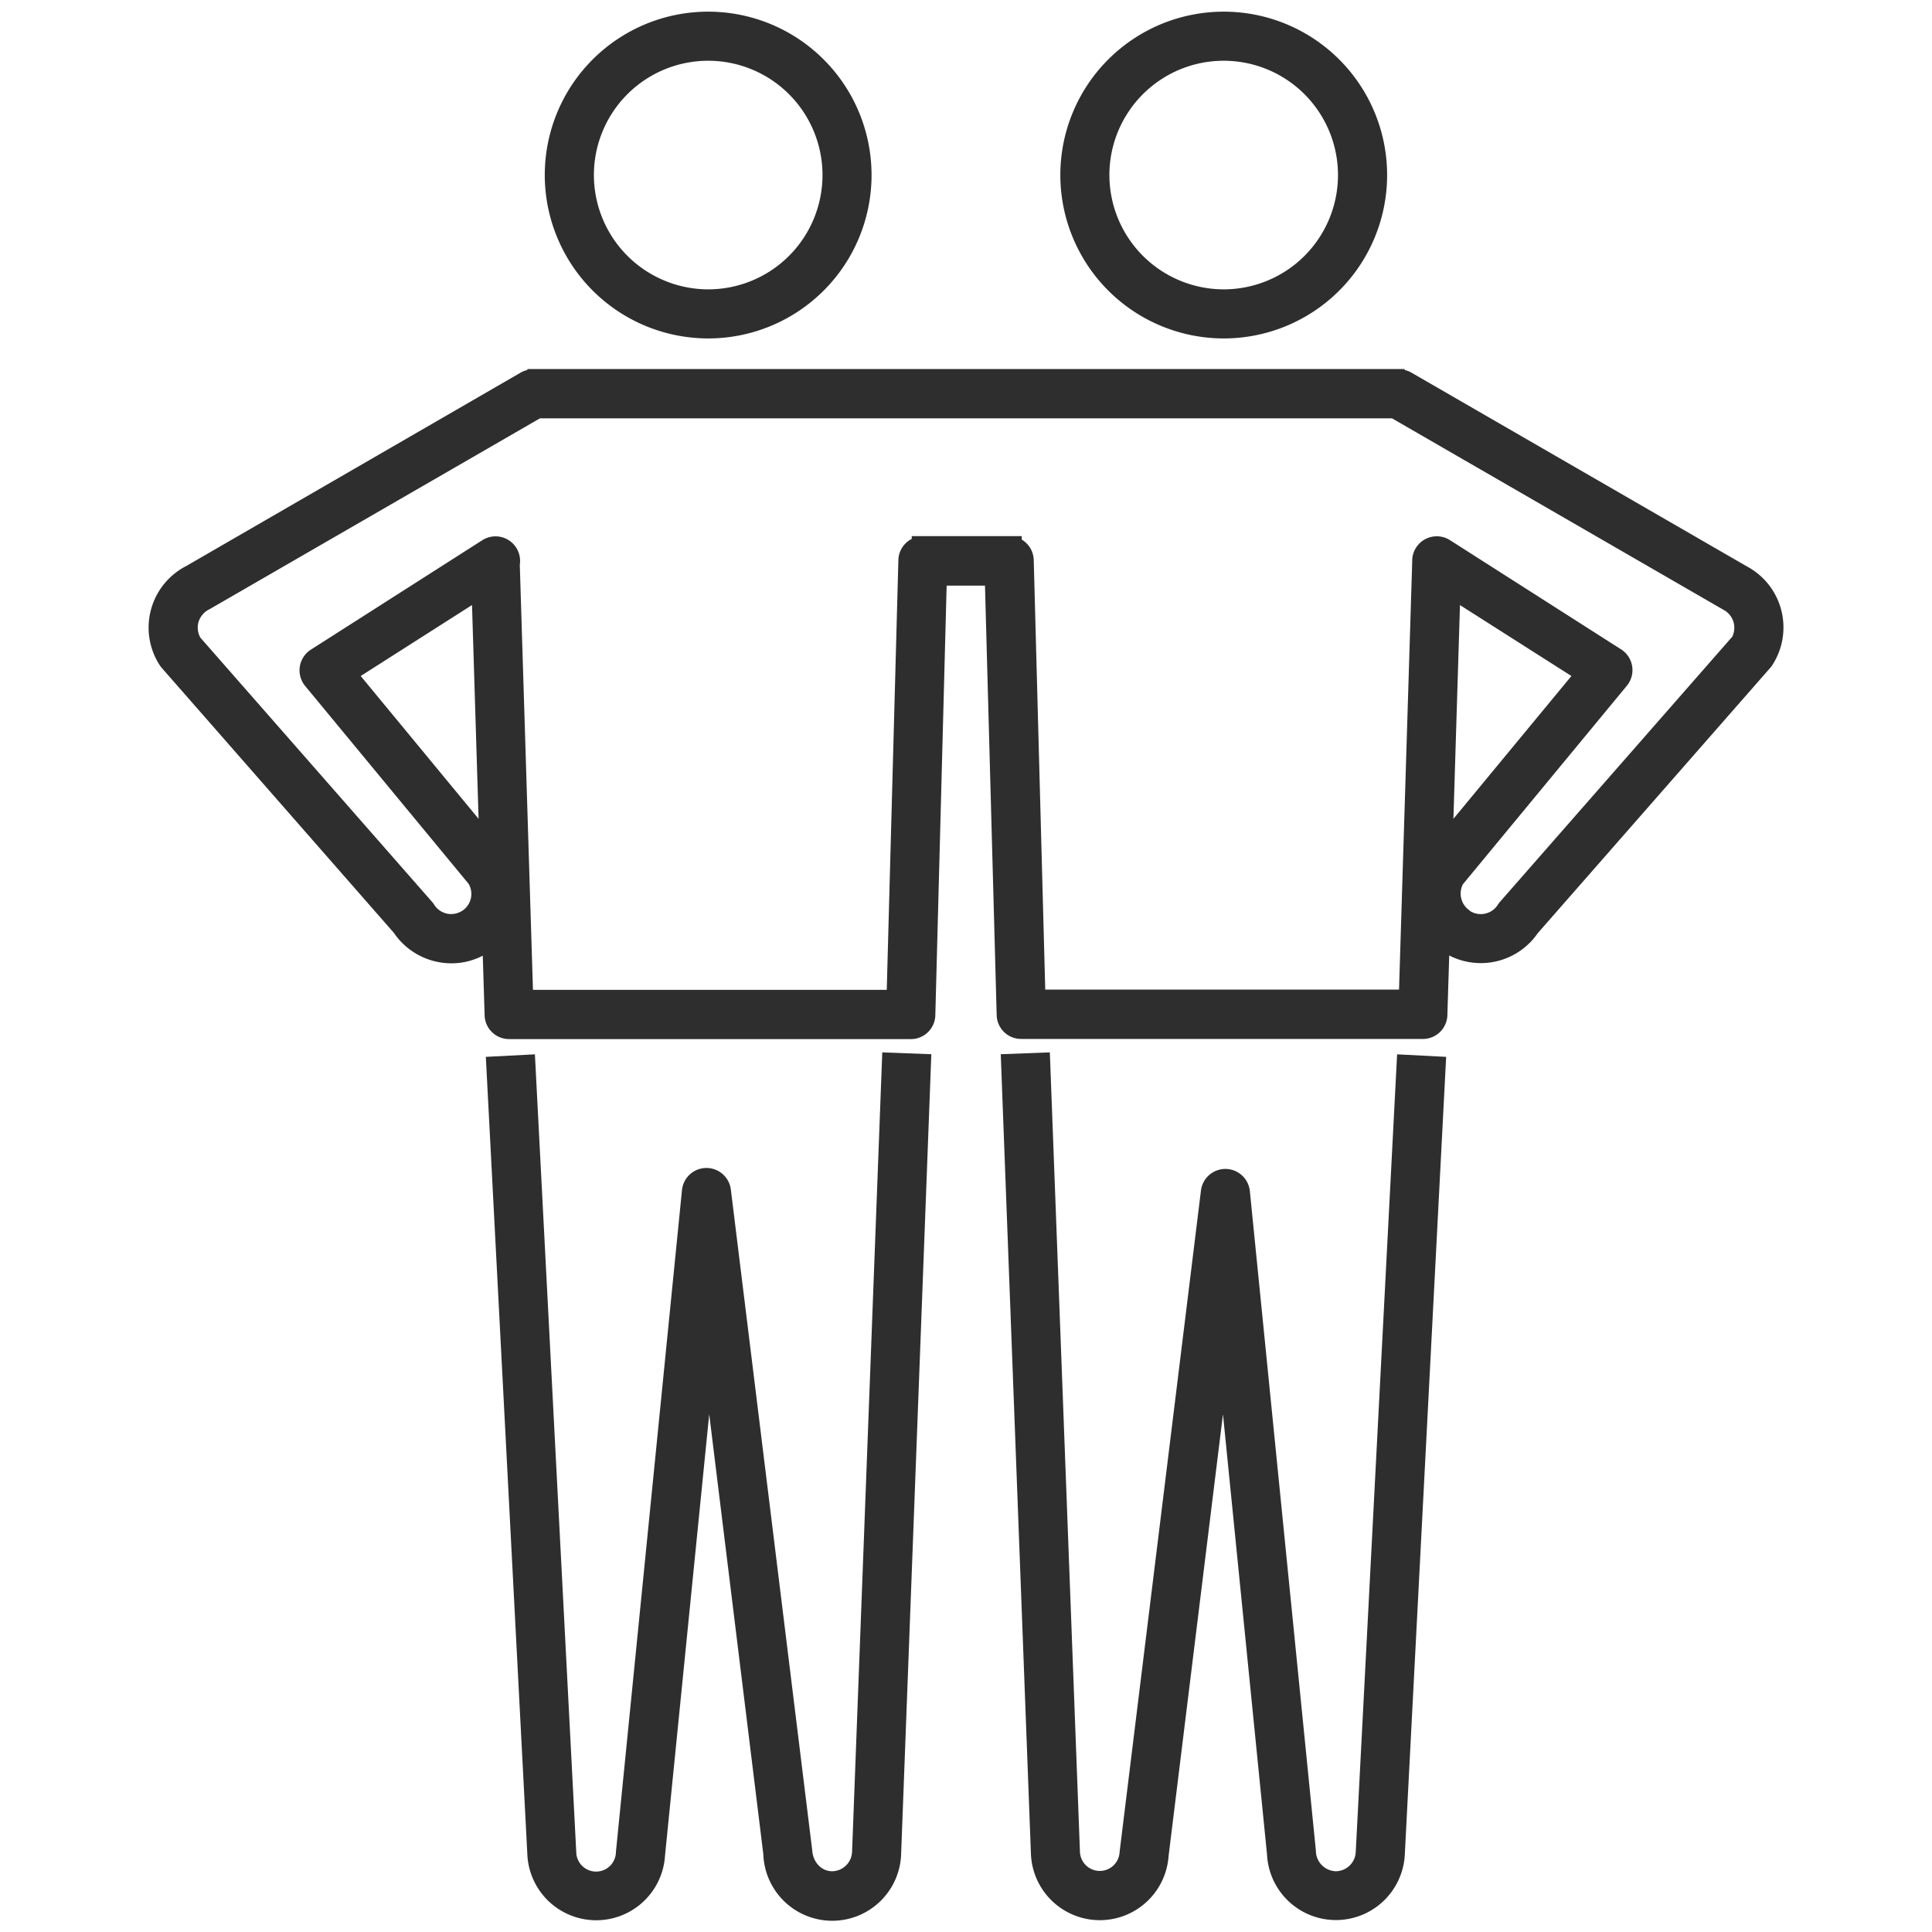 <svg xmlns="http://www.w3.org/2000/svg" id="Camada_1" data-name="Camada 1" viewBox="0 0 512 512"><defs><style>.cls-1{fill:#2e2e2e;}</style></defs><path class="cls-1" d="M187.68,89.69a43.3,43.3,0,1,0-43.31-43.3A43.34,43.34,0,0,0,187.68,89.69Zm-30.29-43.3a30.29,30.29,0,1,1,30.29,30.29A30.33,30.33,0,0,1,157.39,46.39Z"></path><path class="cls-1" d="M225.81,490.73a5.36,5.36,0,0,1-5.27,5.17c-2.84,0-5.11-2.37-5.3-5.63l-21.53-174.8a6.52,6.52,0,0,0-13,.14L163.23,490.73a5.26,5.26,0,0,1-10.52,0L141.84,281.05l-.09-1.64-13,.67,11,211.32a18.27,18.27,0,0,0,36.49.32l11.71-116.94L202.29,491.4a18.27,18.27,0,0,0,36.52-.09l8-211.93-13-.49Z"></path><path class="cls-1" d="M324.32,89.69A43.3,43.3,0,1,0,281,46.39,43.34,43.34,0,0,0,324.32,89.69ZM294,46.39a30.29,30.29,0,1,1,30.29,30.29A30.33,30.33,0,0,1,294,46.39Z"></path><path class="cls-1" d="M472,161.49a18.31,18.31,0,0,0-9.06-11.39L374,98.73a6.48,6.48,0,0,0-1.77-.68V97.8H139.77v.25a6.54,6.54,0,0,0-1.76.68L49.36,150a18.34,18.34,0,0,0-7.09,26.2,6.49,6.49,0,0,0,.59.79l61.49,70.19a18.45,18.45,0,0,0,14.31,8.08,17.9,17.9,0,0,0,9.28-2l.49,15.8a6.48,6.48,0,0,0,6.51,6.31H241.36a6.47,6.47,0,0,0,6.51-6.33l3-113.84h10.16L264.13,269a6.47,6.47,0,0,0,6.51,6.33H377.07a6.48,6.48,0,0,0,6.5-6.31l.49-15.81a18.32,18.32,0,0,0,23.46-5.91L469.12,177a5.21,5.21,0,0,0,.6-.8A18.36,18.36,0,0,0,472,161.49Zm-55.56,17.66L385.17,217l1.74-56.65ZM125.09,160.34,126.83,217,95.59,179.15Zm264.46,81a5.4,5.4,0,0,1-1.87-7l43.46-52.62a6.52,6.52,0,0,0-1.53-9.63l-45.44-29a6.51,6.51,0,0,0-9.92,5.75l-3.49,113.41H277l-3.05-113.84a6.47,6.47,0,0,0-3.17-5.4v-.93H241.62v.74a6.44,6.44,0,0,0-3.54,5.59L235,262.32H141.24l-3.49-112.65a6.51,6.51,0,0,0-9.93-6.51l-45.43,29a6.51,6.51,0,0,0-1.52,9.63l43.3,52.41a5.32,5.32,0,0,1-1.72,7.2,5.58,5.58,0,0,1-3.13.83,5.35,5.35,0,0,1-4.25-2.46,5.64,5.64,0,0,0-.58-.78l-61.38-70a5.43,5.43,0,0,1-.53-4.06,5.59,5.59,0,0,1,3-3.51l87.5-50.55H368.91l87.79,50.71a5.36,5.36,0,0,1,2.72,3.35,5.46,5.46,0,0,1-.35,3.8L397.51,239a5.64,5.64,0,0,0-.58.78,5.35,5.35,0,0,1-7.38,1.63Z"></path><path class="cls-1" d="M359.29,490.73A5.35,5.35,0,0,1,354,495.9a5.46,5.46,0,0,1-5.28-5.48l-17.5-174.81a6.52,6.52,0,0,0-12.95-.14L296.71,490.73a5.26,5.26,0,0,1-10.51.1l-7.92-210.3-.07-1.64-13,.49,8,212a18.27,18.27,0,0,0,36.48.47L324.1,374.79l11.67,116.62a18.28,18.28,0,0,0,36.52,0l10.87-209.69.09-1.64-13-.67Z"></path></svg>
